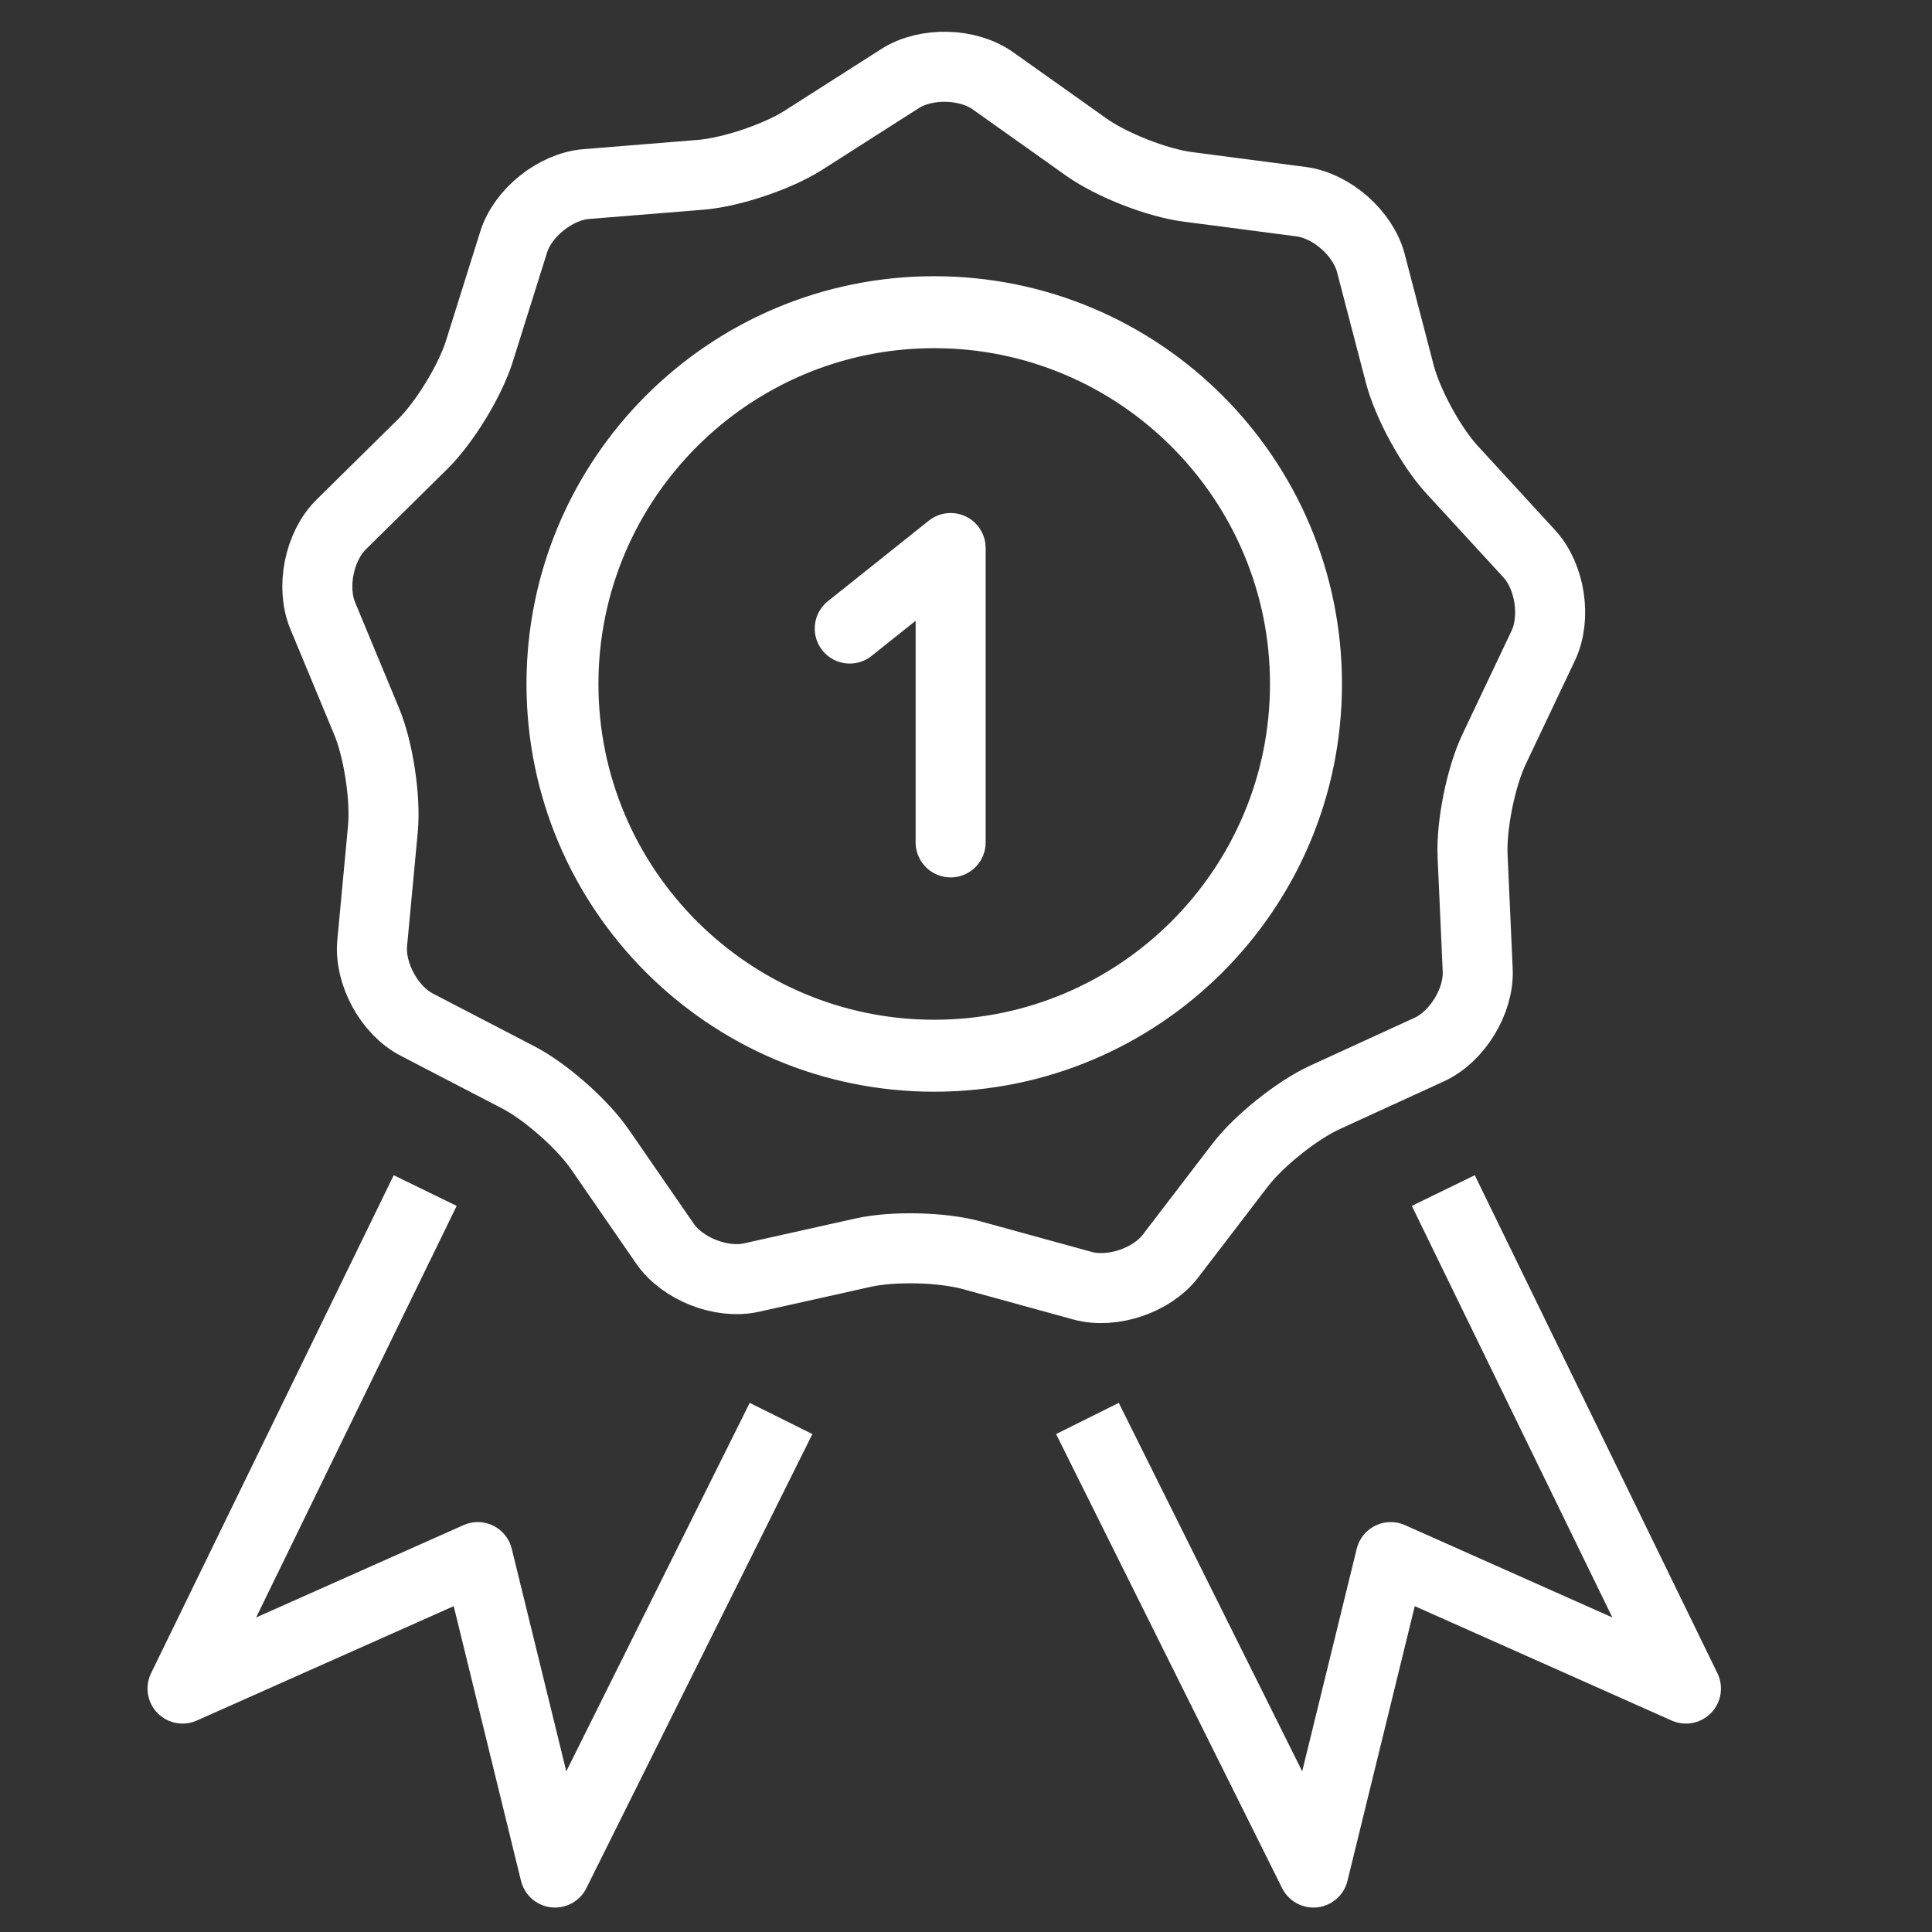 <?xml version="1.0" encoding="UTF-8"?> <svg xmlns="http://www.w3.org/2000/svg" xmlns:xlink="http://www.w3.org/1999/xlink" version="1.1" id="Layer_1" x="0px" y="0px" viewBox="0 0 1000 1000" style="enable-background:new 0 0 1000 1000;" xml:space="preserve"><rect x="0" y="0" width="1000" height="1000" fill="#333333" stroke="none"/> <style type="text/css"> .st0{fill:#fff;stroke:#fff;stroke-miterlimit:10;} .st1{fill:none;stroke:#fff;stroke-width:36.246;stroke-linecap:round;stroke-linejoin:round;stroke-miterlimit:10;} .st2{fill:none;stroke:#fff;stroke-width:36.246;stroke-linejoin:round;stroke-miterlimit:10;} </style> <g> <g> <path class="st0" d="M483.55,179.71c96.11,0,174.3,78.2,174.3,174.32c0,96.11-78.19,174.29-174.3,174.29 c-96.11,0-174.3-78.18-174.3-174.29C309.26,257.91,387.45,179.71,483.55,179.71 M483.55,143.47 c-116.28,0-210.54,94.25-210.54,210.56c0,116.27,94.27,210.54,210.54,210.54c116.28,0,210.55-94.27,210.55-210.54 C694.1,237.72,599.84,143.47,483.55,143.47L483.55,143.47z"></path> </g> <polyline class="st1" points="492.05,436.02 492.05,283.66 439.83,325.33 "></polyline> <g> <path class="st2" d="M465.88,40.66c13.44-8.58,35.08-8.05,48.08,1.18l48.36,34.33c13,9.23,36.58,18.48,52.4,20.54l58.77,7.68 c15.81,2.07,32.05,16.38,36.07,31.81l14.97,57.37c4.03,15.43,16.14,37.67,26.93,49.41l40.13,43.7 c10.79,11.75,14.02,33.14,7.18,47.55l-25.42,53.56c-6.84,14.41-11.85,39.23-11.14,55.16l2.65,59.25 c0.71,15.93-10.57,34.4-25.07,41.05l-53.9,24.7c-14.5,6.64-34.29,22.44-43.99,35.1l-36.05,47.09 c-9.7,12.66-30.21,19.56-45.59,15.33l-57.2-15.73c-15.38-4.23-40.69-4.85-56.26-1.38l-57.83,12.9 c-15.57,3.47-35.71-4.43-44.78-17.55l-33.7-48.82c-9.06-13.12-28.05-29.88-42.21-37.23l-52.61-27.33 c-14.15-7.35-24.51-26.36-23.02-42.23l5.54-59.03c1.49-15.88-2.29-40.92-8.41-55.65l-22.74-54.76 c-6.12-14.73-1.83-35.94,9.52-47.14l42.24-41.67c11.35-11.2,24.55-32.81,29.32-48.03l17.75-56.55c4.78-15.22,21.69-28.72,37.59-30 l59.12-4.78c15.9-1.29,39.9-9.36,53.34-17.94L465.88,40.66z"></path> </g> <g> <polyline class="st2" points="404.27,734.2 287.28,969.22 247.28,805.96 94.48,874 220.08,616.23 "></polyline> <polyline class="st2" points="562.85,734.2 679.84,969.22 719.84,805.96 872.64,874 747.05,616.23 "></polyline> </g> </g> </svg> 